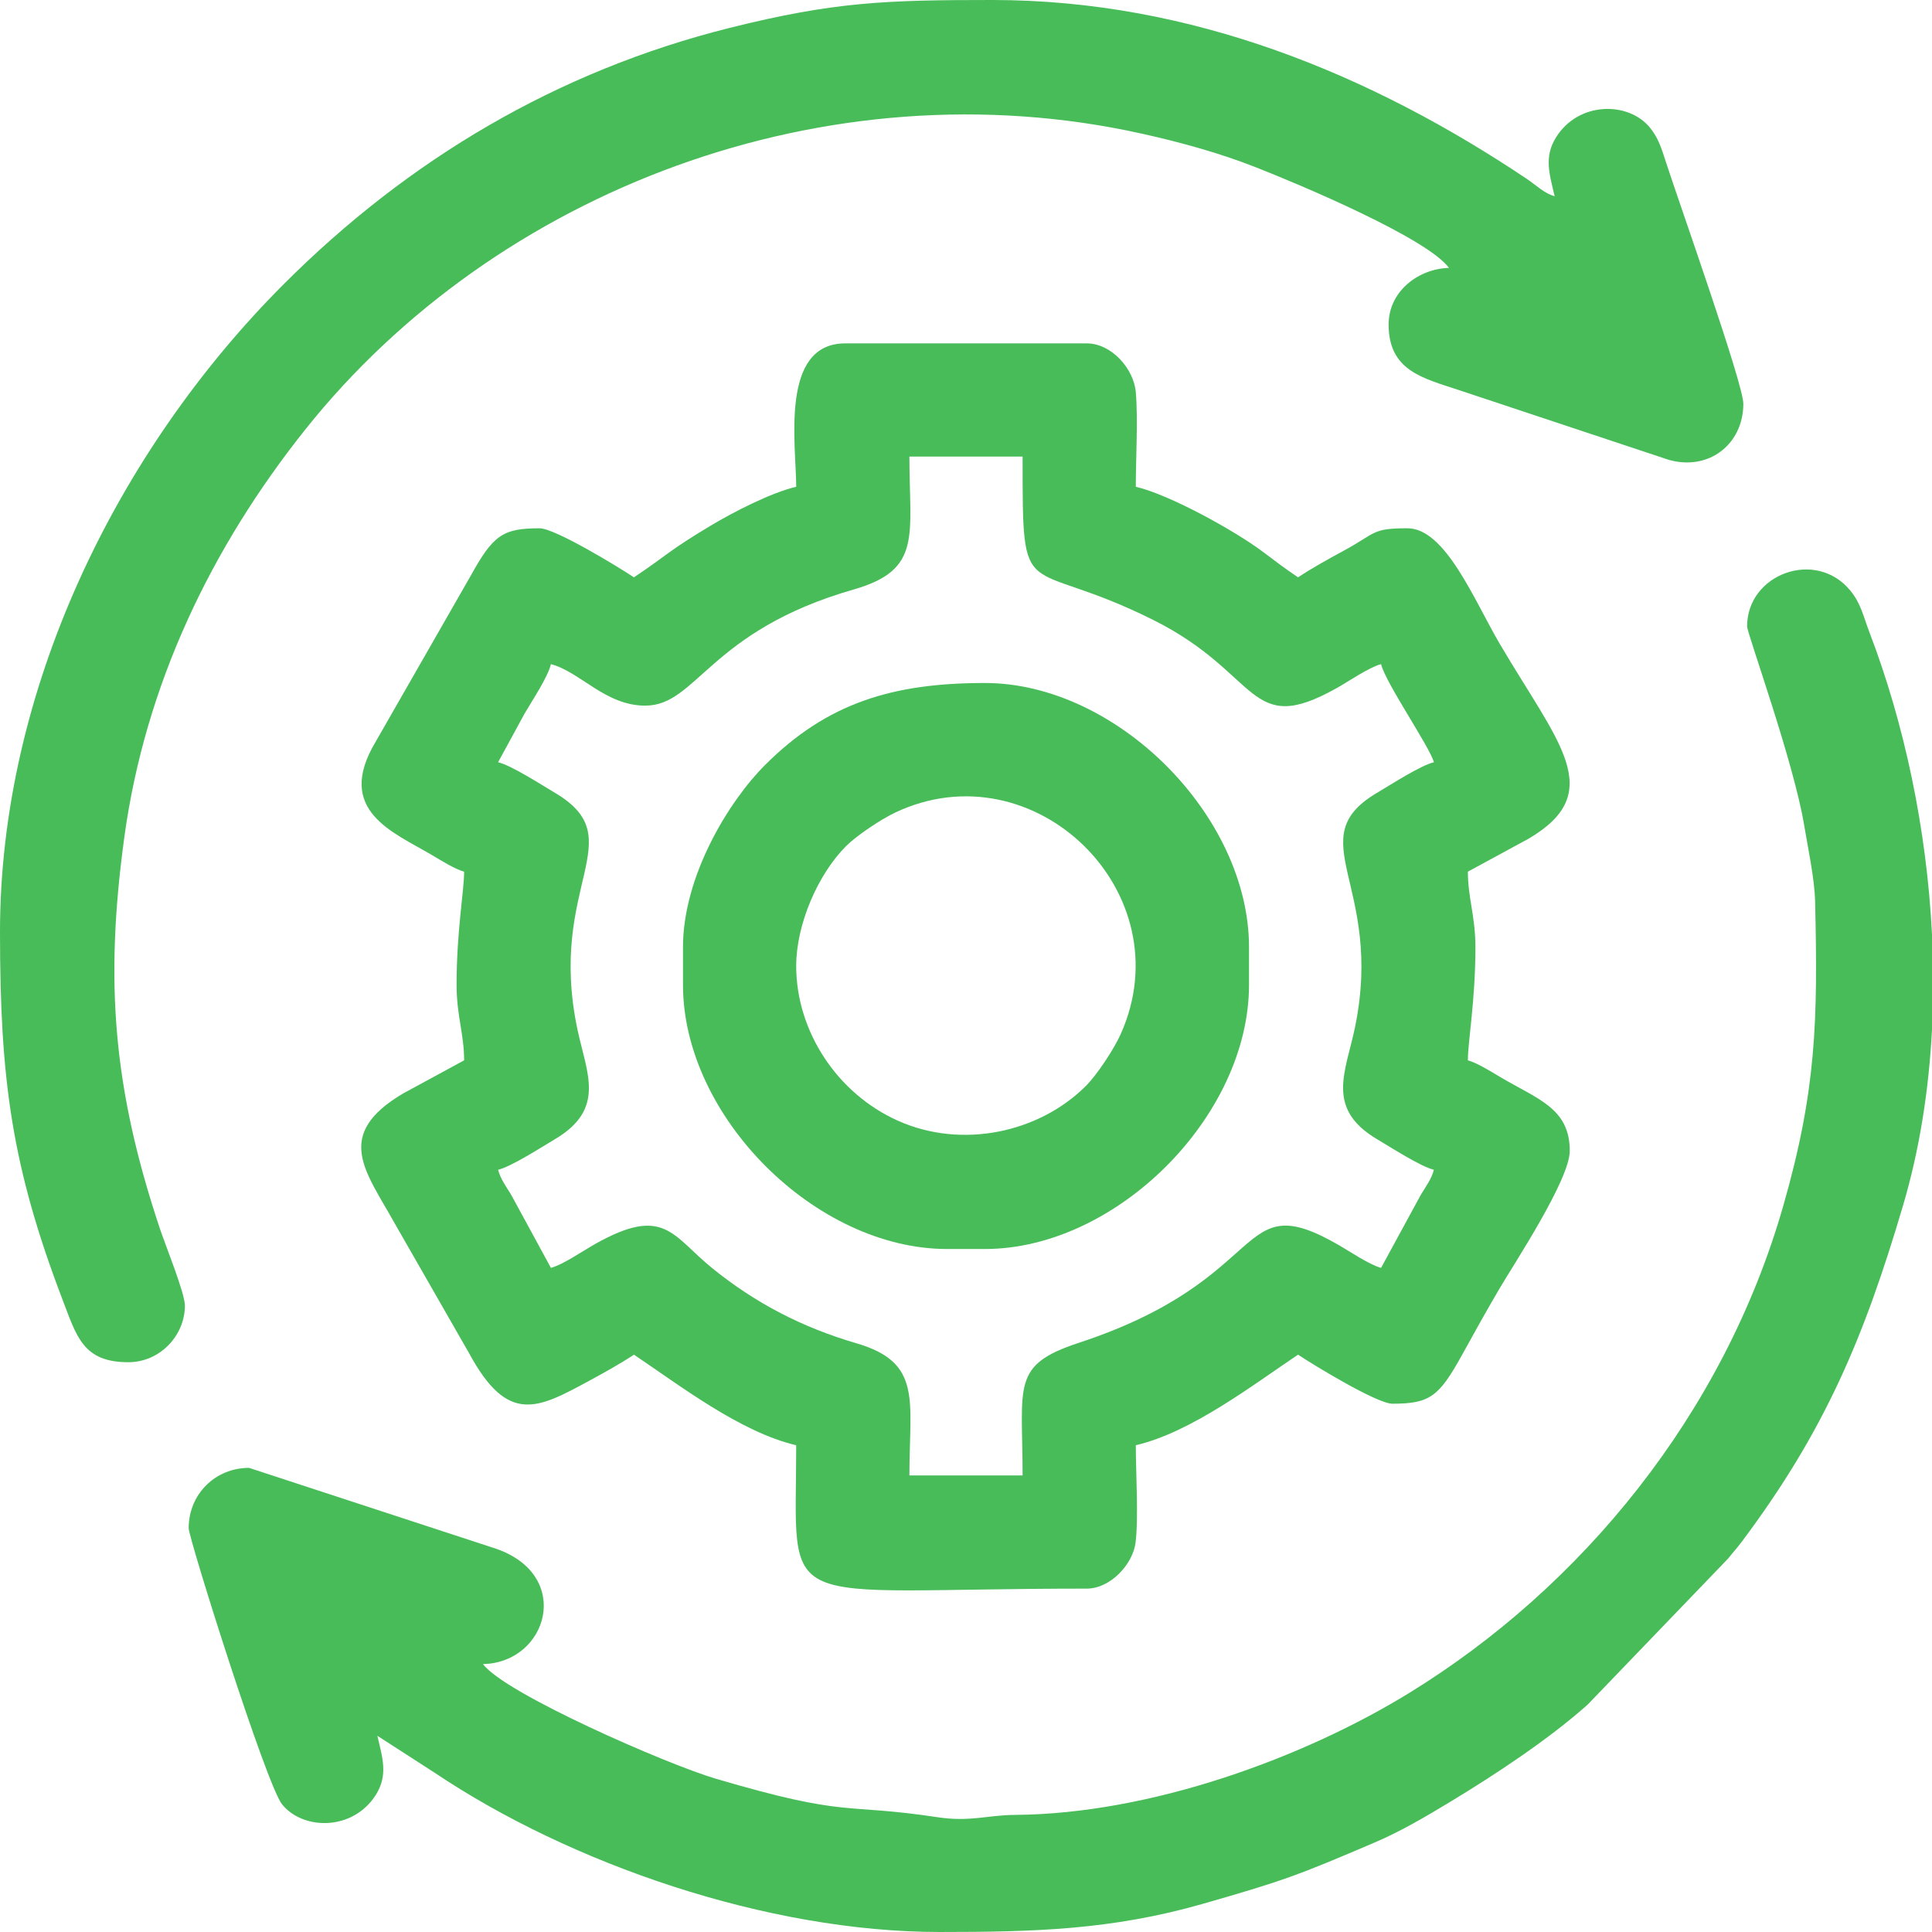 <?xml version="1.0" encoding="UTF-8"?>
<!DOCTYPE svg PUBLIC "-//W3C//DTD SVG 1.1//EN" "http://www.w3.org/Graphics/SVG/1.1/DTD/svg11.dtd">
<!-- Creator: CorelDRAW 2018 (64-Bit) -->
<svg xmlns="http://www.w3.org/2000/svg" xml:space="preserve" width="3.78in" height="3.78in" version="1.1" style="shape-rendering:geometricPrecision; text-rendering:geometricPrecision; image-rendering:optimizeQuality; fill-rule:evenodd; clip-rule:evenodd"
viewBox="0 0 17530.45 17530.45"
 xmlns:xlink="http://www.w3.org/1999/xlink">
 <defs>
  <style type="text/css">
   <![CDATA[
    .fil0 {fill:#48BC59}
   ]]>
  </style>
 </defs>
 <g id="Layer_x0020_1">
  <g id="_2139302858848">
   <path class="fil0" d="M4998.92 6026.09c269.44,71.95 493.23,376.65 855.98,376.65 470,0 579.42,-677.5 1890.77,-1053.82 624.38,-179.19 505.97,-485.01 505.97,-1205.97l1027.17 0c0,1396.87 -5.26,887.5 1187.36,1483.28 977.5,488.3 854.52,1073.12 1665.12,615.92 109.91,-62.01 290.44,-186.75 400.24,-216.06 39.02,167.56 442.46,752.06 479.35,890.22 -120.19,27.99 -398.03,208.08 -512.27,275.23 -713.85,419.64 61.39,833.54 -202.77,2125.49 -83.31,407.36 -274.79,741.15 202.77,1021.88 114.24,67.16 392.08,247.23 512.27,275.23 -22.44,84.05 -67.71,144.01 -117.47,224.94l-361.88 665.28c-105.53,-28.18 -286.48,-150.47 -378.38,-203.68 -957.62,-554.58 -584.17,298.33 -2365.15,884.06 -614.9,202.22 -509.19,380.41 -509.19,1202.79l-1027.17 0c0,-681.46 119.66,-1023.27 -479.26,-1198.48 -493.28,-144.32 -914.1,-362.44 -1306.57,-679.29 -366.88,-296.19 -435.32,-577.56 -1066.65,-221.47 -109.93,62.01 -290.44,186.75 -400.24,216.06l-361.89 -665.28c-49.74,-80.93 -95.01,-140.88 -117.45,-224.94 120.17,-27.99 398.03,-208.06 512.27,-275.23 468.21,-275.23 292.7,-598.56 208.74,-993.61 -280.52,-1320.12 510.23,-1731.11 -208.74,-2153.76 -114.24,-67.15 -392.1,-247.23 -512.27,-275.23l241.45 -443.34c60.59,-105.26 210.09,-327.49 237.9,-446.88zm2225.54 -1609.22c-229.14,53.36 -574.6,231.97 -776.71,353.17 -387.88,232.57 -380.37,257.5 -695.58,468.57 -136.72,-91.56 -716.41,-445.13 -855.98,-445.13 -337.86,0 -422.3,64.53 -627.12,434.3l-860.22 1502.3c-375.52,625.71 162.25,821.65 508.95,1027.65 84.15,50 211.95,129.71 293.6,151.53 0,173.57 -68.48,539.54 -68.48,1027.17 0,279.87 68.48,446.77 68.48,684.78l-554.71 301.25c-628.3,372.34 -343.3,698.88 -85.28,1160.46l685.84 1197.31c351.03,649.01 621.56,501.79 1084.04,251.29 131.33,-71.14 289.49,-158.39 410.87,-239.66 412.08,275.92 964.59,703.45 1472.28,821.74 0,1559.52 -229.98,1301.09 2636.41,1301.09 215.61,0 416.66,-221.45 442.3,-413.7 28.6,-214.38 2.81,-649.69 2.81,-887.39 505.02,-117.67 1062.87,-547.61 1472.28,-821.74 136.7,91.54 716.41,445.09 855.98,445.09 337.84,0 422.28,-64.53 627.12,-434.3 120.65,-217.8 219.29,-397.08 346.03,-612.67 133.21,-226.62 636.1,-986.65 636.1,-1247.04 0,-388.26 -290.91,-468.25 -630.88,-670.25 -84.15,-50 -211.95,-129.71 -293.58,-151.49 0,-173.61 68.48,-539.57 68.48,-1027.17 0,-279.88 -68.48,-446.79 -68.48,-684.78l554.69 -301.29c711.86,-421.84 264.47,-864.58 -266.33,-1767.53 -229.65,-390.67 -491.78,-1046.97 -836.18,-1046.97 -327.2,0 -279.3,41.45 -582.07,205.43 -131.35,71.14 -289.51,158.41 -410.87,239.69 -114.64,-76.79 -202,-143.4 -317.5,-230.36 -254.14,-191.32 -848.6,-520.07 -1154.78,-591.38 0,-257.2 20.78,-610.9 0.13,-856.14 -18.3,-217.4 -222.36,-444.94 -445.24,-444.94l-2191.31 0c-596.25,0 -445.11,921.1 -445.11,1301.09z"/>
   <path class="fil0" d="M-0 8457.09c0,1329.12 104.78,2124.87 567.48,3335.77 128.25,335.65 186.97,567.49 596.66,567.49 289,0 513.59,-243.71 513.59,-513.61 0,-113.33 -177.53,-550.05 -226.76,-697.69 -421.94,-1265.41 -503.27,-2231.24 -323.22,-3550.1 189.6,-1388.81 791.32,-2633.24 1641.14,-3700.18 1731.15,-2173.45 4733.66,-3321.25 7591.3,-2686.12 365.33,81.19 711.21,178.28 1031.48,303.84 407.64,159.82 1558.68,644.94 1756.17,914.5 -270.94,6.03 -547.83,207.28 -547.83,513.57 0,419.91 311,486.31 637.62,594.99l1902.86 632.47c365.2,104.23 678.01,-142.03 678.01,-508.42 0,-180.64 -568.79,-1783.52 -697.51,-2178.6 -44.76,-137.43 -71.49,-231.07 -151.05,-328.29 -192.91,-235.66 -644.34,-239.6 -850.5,89 -112.69,179.61 -58.56,338.72 -12.89,534.72 -93.93,-25.07 -163.6,-97.59 -253.22,-157.65 -1406.29,-942.59 -3038.65,-1622.79 -4848.41,-1622.79 -964.05,0 -1434.94,15.63 -2383.48,252.93 -1567.68,392.23 -2917.16,1195.8 -4044.91,2323.57 -1528.25,1528.23 -2576.5,3698.92 -2576.5,5880.59z"/>
   <path class="fil0" d="M15852.73 5683.7c0,62.58 424.58,1232.92 518.76,1809.51 31.39,192.25 93.53,476.57 98.46,689.04 25.05,1081.39 11.67,1709.91 -289.23,2759.88 -543.54,1896.54 -1833.72,3458.98 -3389.71,4416.81 -958.11,589.79 -2347.53,1100.24 -3581.8,1108.97 -250.23,1.77 -406.1,65.9 -703.45,20.93 -867.37,-131.2 -794.37,9.29 -2012.68,-349.82 -440.4,-129.83 -1915.91,-773.99 -2110.46,-1039.52 587.03,-13.09 819.26,-801.52 121.25,-1045.73l-2244.08 -734.71c-305.23,0 -547.83,237.43 -547.83,547.83 0,90.35 704.69,2331.07 848.56,2506.85 192.89,235.66 644.32,239.6 850.48,-89 112.69,-179.61 58.56,-338.72 12.91,-534.72l520.34 335.62c1231.93,826.41 3016.59,1444.82 4581.29,1444.82 858.43,0 1563.08,-19.63 2382.52,-253.88 742.85,-212.37 864.65,-259.03 1564.87,-557.96 240.5,-102.66 470.11,-238.6 689.84,-371.59 404.04,-244.49 888.23,-563.33 1243.09,-879.72l1275.67 -1326.51c45.74,-58.49 73.97,-86.17 122.69,-151.22 756.79,-1010.23 1111.65,-1858.98 1464.54,-3055.05 148.86,-504.55 233.37,-1044.1 261.68,-1594.76l0 -858.85c-47.73,-958.84 -250.63,-1914.12 -567.48,-2743.33 -58.33,-152.64 -76.53,-258.76 -171.65,-376.16 -312.35,-385.56 -938.59,-154.45 -938.59,322.27z"/>
   <path class="fil0" d="M7224.46 8765.22c0,-377.43 196.71,-831.97 452.74,-1088.02 95.38,-95.36 314.23,-242.39 447.9,-305.36 1259.23,-593.11 2617.48,727.55 2044.42,2010.18 -60.9,136.3 -213.94,368.87 -316.28,471.22 -424.16,424.15 -1123.56,575.98 -1704.82,316.28 -553.4,-247.25 -923.96,-813.28 -923.96,-1404.3zm-1027.17 -171.18l0 342.39c0,1193.81 1202.92,2396.74 2396.74,2396.74l342.39 0c1193.37,0 2396.74,-1204.05 2396.74,-2396.74l0 -342.39c0,-1193.84 -1202.92,-2396.74 -2396.74,-2396.74 -835.31,0 -1430.27,179.89 -1994.75,744.37 -331.03,331.05 -744.39,1009.46 -744.39,1652.37z"/>
  </g>
 </g>
</svg>
